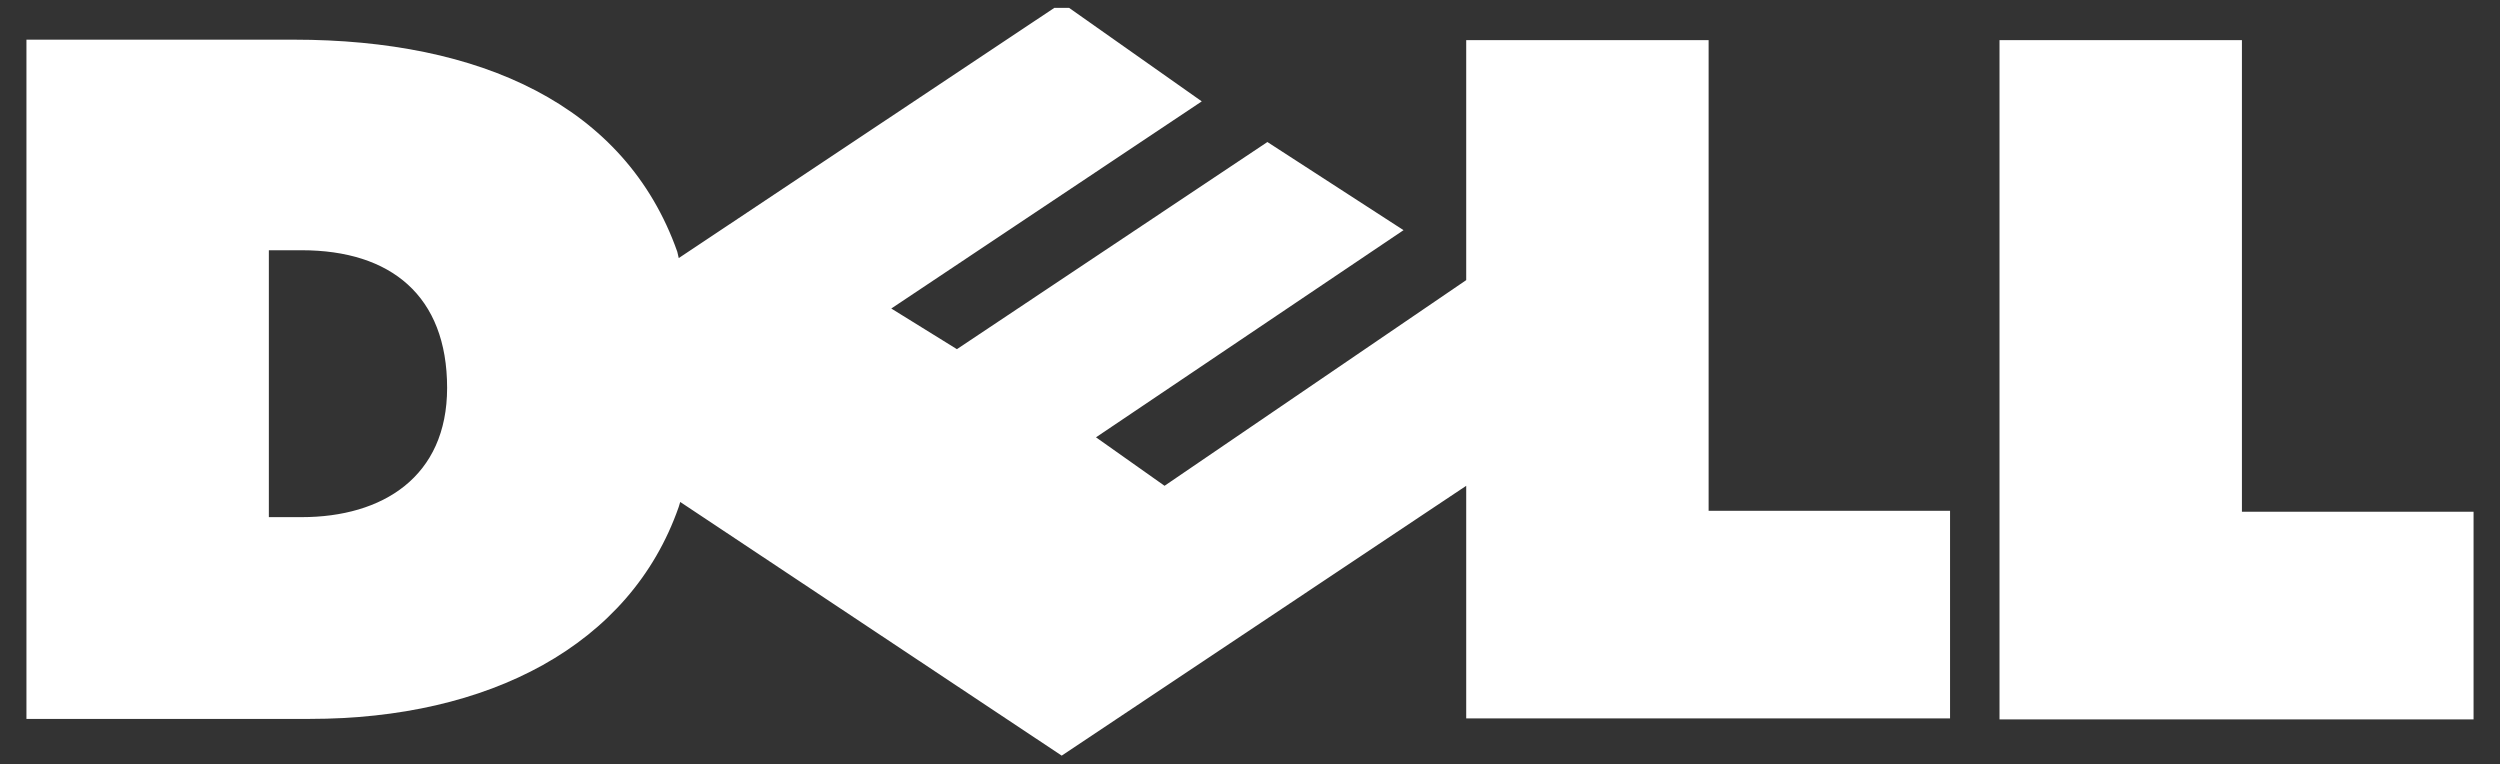 <?xml version="1.0" encoding="utf-8"?>
<!-- Generator: Adobe Illustrator 29.7.1, SVG Export Plug-In . SVG Version: 9.03 Build 0)  -->
<svg version="1.0"
	 id="svg2142" image-rendering="optimizeQuality" shape-rendering="geometricPrecision" text-rendering="geometricPrecision" xmlns:inkscape="http://www.inkscape.org/namespaces/inkscape" xmlns:sodipodi="http://sodipodi.sourceforge.net/DTD/sodipodi-0.dtd" xmlns:rdf="http://www.w3.org/1999/02/22-rdf-syntax-ns#" xmlns:svg="http://www.w3.org/2000/svg" xmlns:cc="http://web.resource.org/cc/" xmlns:dc="http://purl.org/dc/elements/1.1/"
	 xmlns="http://www.w3.org/2000/svg" xmlns:xlink="http://www.w3.org/1999/xlink" x="0px" y="0px" viewBox="0 0 510.5 156.1"
	 style="enable-background:new 0 0 510.5 156.1;" xml:space="preserve">
<rect x="0" y="0" width="510.5" height="156.1" fill="#333333" stroke="none"/>
<style type="text/css">
	.st0{fill:#FFFFFF;}
</style>
<sodipodi:namedview  bordercolor="#666666" borderopacity="1.0" gridtolerance="10.0" guidetolerance="10.0" id="base" inkscape:current-layer="svg2142" inkscape:cx="425.19684" inkscape:cy="79.724411" inkscape:pageopacity="0.0" inkscape:pageshadow="2" inkscape:window-height="574" inkscape:window-width="904" inkscape:window-x="161" inkscape:window-y="161" inkscape:zoom="0.96308336" objecttolerance="10.0" pagecolor="#ffffff">
	</sodipodi:namedview>
<g id="Ebene_x0020_1" transform="translate(4.485e-4,3.2e-5)">
	<path id="path2146" class="st0" d="M218.3,1.6h-3l-76.7,51.1l-0.3-1.3c-10.6-30-40.3-43.3-78.3-43.3H5.4v138.7h57.9
		c36.3,0,65.4-14.9,75.3-43.3l0.3-1l77.9,51.8l82.6-55.1v47.5h98.8v-42.4h-49.3V8.2h-49.5v49l-61.6,42l-14-9.9l62.8-42.3l-27.8-18
		l-63.4,42.3L182,63l63.4-42.3L218.3,1.6L218.3,1.6z M91.3,79.2c0,18.2-13.2,26.4-29.7,26.4h-6.7V51.1h6.7
		C79.8,51.1,91.3,60.4,91.3,79.2z M505.1,146.9h-96.8V8.2h49.5v96.3h47.3V146.9z"/>
</g>
</svg>
